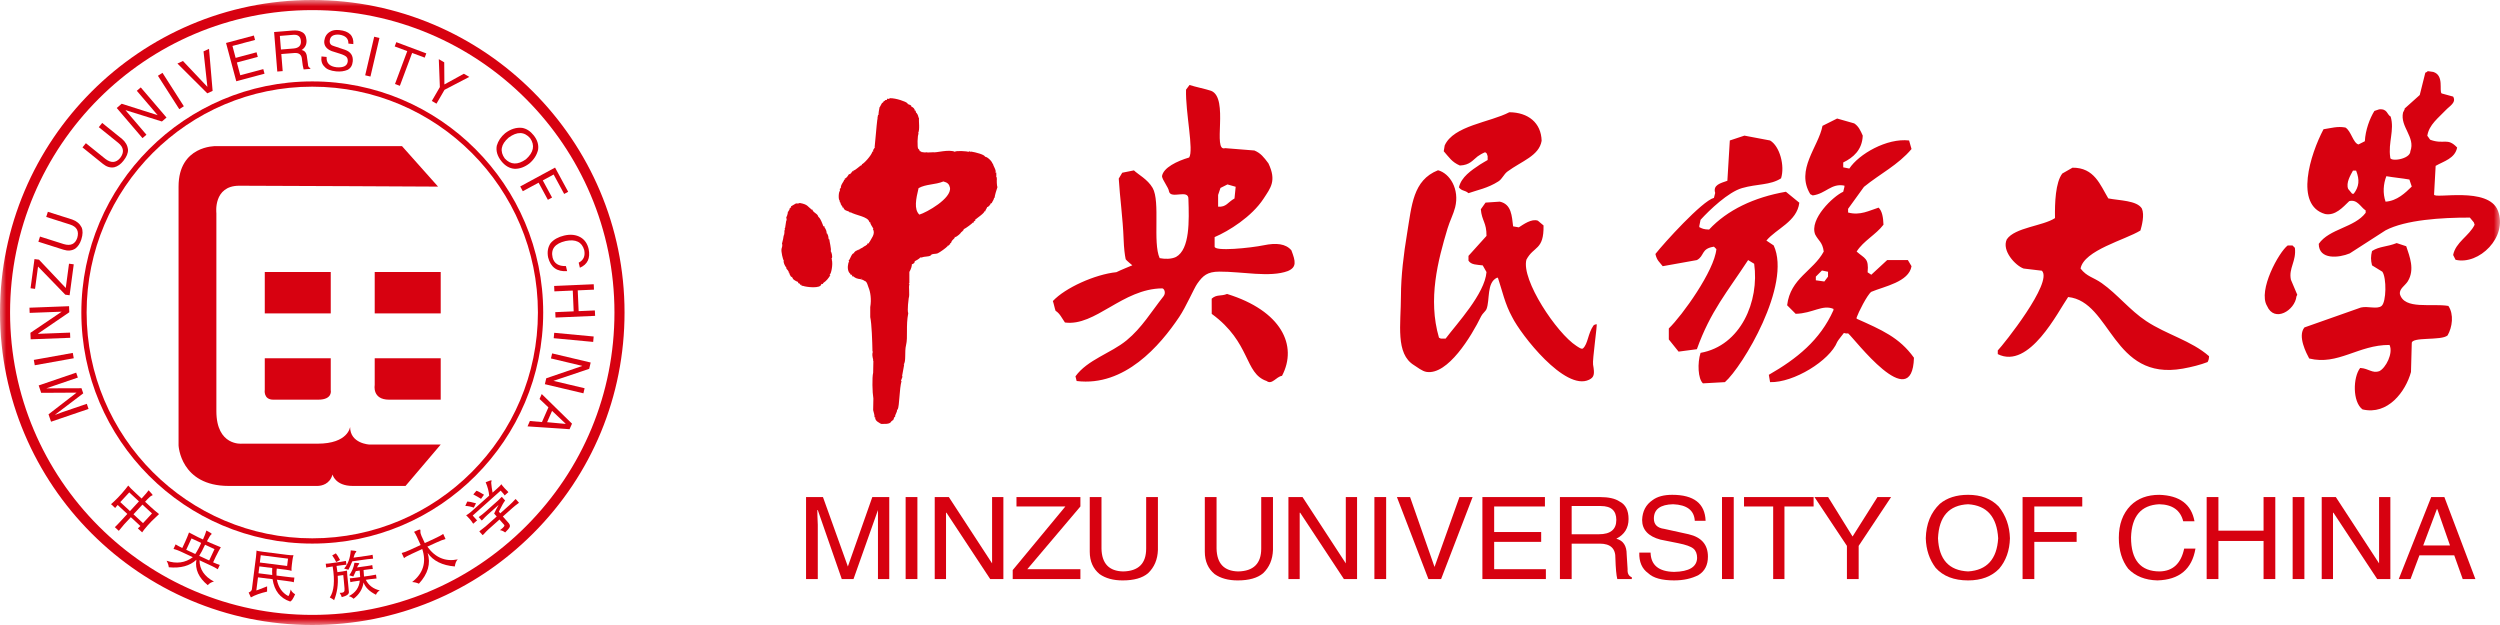 <?xml version="1.0" encoding="UTF-8"?>
<svg width="200px" height="50px" viewBox="0 0 200 50" version="1.1" xmlns="http://www.w3.org/2000/svg" xmlns:xlink="http://www.w3.org/1999/xlink">
    <title>LS_MINZU</title>
    <defs>
        <polygon id="path-1" points="0 50 200 50 200 0 0 0"></polygon>
    </defs>
    <g id="Desktop" stroke="none" stroke-width="1" fill="none" fill-rule="evenodd">
        <g id="PARTNERS-LIVE" transform="translate(-1050, -4536)">
            <g id="LS_MINZU" transform="translate(1050, 4536)">
                <path d="M70.237,46.324 L70.237,42.453 L70.237,40.805 L68.281,46.324 L67.341,46.324 L65.423,40.805 L65.386,40.805 C65.386,41.068 65.398,41.462 65.423,41.987 L65.423,42.453 L65.423,46.324 L64.484,46.324 L64.484,39.765 L65.837,39.765 L67.83,45.321 L69.785,39.765 L71.141,39.765 L71.141,46.324 L70.237,46.324 Z" id="Fill-1" fill="#D70110"></path>
                <mask id="mask-2" fill="white">
                    <use xlink:href="#path-1"></use>
                </mask>
                <g id="Clip-4"></g>
                <polygon id="Fill-3" fill="#D70110" mask="url(#mask-2)" points="72.451 46.324 73.392 46.324 73.392 39.765 72.451 39.765"></polygon>
                <polygon id="Fill-5" fill="#D70110" mask="url(#mask-2)" points="79.367 39.765 80.27 39.765 80.27 46.324 79.216 46.324 75.718 41.019 75.682 41.019 75.682 46.324 74.778 46.324 74.778 39.765 75.907 39.765 79.367 45.07"></polygon>
                <polygon id="Fill-6" fill="#D70110" mask="url(#mask-2)" points="86.432 46.324 81.017 46.324 81.017 45.607 85.229 40.518 81.318 40.518 81.318 39.765 86.432 39.765 86.432 40.518 82.184 45.535 86.432 45.535"></polygon>
                <path d="M92.633,39.765 L92.633,43.995 C92.608,44.759 92.346,45.38 91.843,45.859 C91.392,46.241 90.716,46.433 89.813,46.433 C89.06,46.433 88.446,46.265 87.971,45.93 C87.445,45.501 87.18,44.903 87.18,44.137 L87.18,39.765 L88.119,39.765 L88.119,43.887 C88.144,45.081 88.722,45.691 89.85,45.715 C91.078,45.691 91.693,45.081 91.693,43.887 L91.693,39.765 L92.633,39.765 Z" id="Fill-7" fill="#D70110" mask="url(#mask-2)"></path>
                <path d="M101.838,39.765 L101.838,43.995 C101.812,44.759 101.55,45.38 101.049,45.859 C100.597,46.241 99.921,46.433 99.016,46.433 C98.265,46.433 97.651,46.265 97.174,45.93 C96.648,45.501 96.385,44.903 96.385,44.137 L96.385,39.765 L97.325,39.765 L97.325,43.887 C97.35,45.081 97.926,45.691 99.055,45.715 C100.283,45.691 100.898,45.081 100.898,43.887 L100.898,39.765 L101.838,39.765 Z" id="Fill-8" fill="#D70110" mask="url(#mask-2)"></path>
                <polygon id="Fill-9" fill="#D70110" mask="url(#mask-2)" points="107.664 39.765 108.565 39.765 108.565 46.324 107.512 46.324 104.014 41.019 103.976 41.019 103.976 46.324 103.074 46.324 103.074 39.765 104.203 39.765 107.664 45.07"></polygon>
                <polygon id="Fill-10" fill="#D70110" mask="url(#mask-2)" points="109.952 46.324 110.892 46.324 110.892 39.765 109.952 39.765"></polygon>
                <polygon id="Fill-11" fill="#D70110" mask="url(#mask-2)" points="116.755 39.765 117.808 39.765 115.288 46.324 114.273 46.324 111.753 39.765 112.806 39.765 114.762 45.356"></polygon>
                <polygon id="Fill-12" fill="#D70110" mask="url(#mask-2)" points="123.67 46.324 118.592 46.324 118.592 39.765 123.594 39.765 123.594 40.518 119.533 40.518 119.533 42.562 123.294 42.562 123.294 43.349 119.533 43.349 119.533 45.535 123.67 45.535"></polygon>
                <path d="M125.733,42.74 L127.915,42.74 C128.842,42.74 129.306,42.358 129.306,41.593 C129.306,40.852 128.893,40.482 128.065,40.482 L125.733,40.482 L125.733,42.74 Z M125.733,46.324 L124.793,46.324 L124.793,39.765 L127.99,39.765 C128.693,39.765 129.22,39.885 129.569,40.123 C130.046,40.362 130.285,40.828 130.285,41.522 C130.285,42.238 129.959,42.764 129.306,43.098 C129.859,43.242 130.134,43.66 130.134,44.354 L130.208,45.535 C130.184,45.87 130.296,46.085 130.545,46.181 L130.545,46.324 L129.383,46.324 C129.306,46.014 129.256,45.464 129.232,44.675 C129.256,43.887 128.842,43.492 127.99,43.492 L125.733,43.492 L125.733,46.324 Z" id="Fill-13" fill="#D70110" mask="url(#mask-2)"></path>
                <path d="M135.583,41.664 C135.533,40.828 134.956,40.386 133.852,40.339 C132.824,40.362 132.31,40.745 132.31,41.486 C132.31,41.963 132.586,42.238 133.138,42.31 L135.093,42.74 C136.122,42.979 136.634,43.576 136.634,44.532 C136.634,45.201 136.384,45.691 135.883,46.002 C135.332,46.288 134.679,46.432 133.927,46.432 C132.95,46.432 132.261,46.241 131.859,45.859 C131.357,45.501 131.12,44.95 131.143,44.21 L132.046,44.21 C132.073,45.213 132.7,45.728 133.927,45.751 C135.131,45.728 135.745,45.356 135.769,44.64 C135.769,44.305 135.671,44.054 135.47,43.887 C135.269,43.72 134.867,43.576 134.266,43.457 L132.836,43.17 C131.859,42.907 131.37,42.382 131.37,41.593 C131.395,40.901 131.671,40.374 132.197,40.016 C132.575,39.729 133.1,39.585 133.777,39.585 C135.508,39.585 136.398,40.279 136.448,41.664 L135.583,41.664 Z" id="Fill-14" fill="#D70110" mask="url(#mask-2)"></path>
                <polygon id="Fill-15" fill="#D70110" mask="url(#mask-2)" points="137.76 46.324 138.699 46.324 138.699 39.765 137.76 39.765"></polygon>
                <polygon id="Fill-16" fill="#D70110" mask="url(#mask-2)" points="139.522 39.765 145.088 39.765 145.088 40.518 142.756 40.518 142.756 46.324 141.854 46.324 141.854 40.518 139.522 40.518"></polygon>
                <polygon id="Fill-17" fill="#D70110" mask="url(#mask-2)" points="148.693 46.324 147.754 46.324 147.754 43.671 145.158 39.765 146.25 39.765 148.205 42.92 150.196 39.765 151.288 39.765 148.693 43.671"></polygon>
                <path d="M157.449,40.339 C155.916,40.41 155.115,41.319 155.04,43.063 C155.115,44.759 155.916,45.643 157.449,45.714 C158.952,45.619 159.753,44.734 159.854,43.063 C159.753,41.341 158.952,40.435 157.449,40.339 M159.93,45.501 C159.327,46.122 158.5,46.433 157.449,46.433 C156.319,46.433 155.454,46.097 154.852,45.427 C154.35,44.759 154.088,43.97 154.063,43.063 C154.088,41.916 154.462,40.997 155.19,40.303 C155.767,39.825 156.52,39.585 157.449,39.585 C158.476,39.585 159.29,39.897 159.892,40.518 C160.468,41.235 160.768,42.083 160.795,43.063 C160.768,44.042 160.48,44.856 159.93,45.501" id="Fill-18" fill="#D70110" mask="url(#mask-2)"></path>
                <polygon id="Fill-19" fill="#D70110" mask="url(#mask-2)" points="162.745 46.324 161.806 46.324 161.806 39.765 166.581 39.765 166.581 40.518 162.745 40.518 162.745 42.562 166.131 42.562 166.131 43.349 162.745 43.349"></polygon>
                <path d="M174.657,41.701 C174.433,40.817 173.793,40.362 172.74,40.339 C171.286,40.41 170.534,41.294 170.483,42.992 C170.483,44.807 171.248,45.714 172.777,45.714 C173.831,45.691 174.483,45.081 174.733,43.887 L175.637,43.887 C175.359,45.535 174.345,46.385 172.588,46.432 C171.612,46.408 170.833,46.097 170.258,45.501 C169.756,44.856 169.506,44.031 169.506,43.026 C169.506,41.951 169.819,41.091 170.445,40.446 C171.023,39.872 171.787,39.586 172.74,39.586 C174.369,39.634 175.309,40.339 175.559,41.701 L174.657,41.701 Z" id="Fill-20" fill="#D70110" mask="url(#mask-2)"></path>
                <polygon id="Fill-21" fill="#D70110" mask="url(#mask-2)" points="181.085 39.765 182.024 39.765 182.024 46.324 181.085 46.324 181.085 43.277 177.473 43.277 177.473 46.324 176.533 46.324 176.533 39.765 177.473 39.765 177.473 42.453 181.085 42.453"></polygon>
                <polygon id="Fill-22" fill="#D70110" mask="url(#mask-2)" points="183.412 46.324 184.351 46.324 184.351 39.765 183.412 39.765"></polygon>
                <polygon id="Fill-23" fill="#D70110" mask="url(#mask-2)" points="190.326 39.765 191.229 39.765 191.229 46.324 190.176 46.324 186.677 41.019 186.64 41.019 186.64 46.324 185.737 46.324 185.737 39.765 186.866 39.765 190.326 45.07"></polygon>
                <path d="M196.001,43.638 L194.986,40.733 L194.948,40.733 L193.857,43.638 L196.001,43.638 Z M193.555,44.425 L192.842,46.324 L191.901,46.324 L194.497,39.765 L195.55,39.765 L198.031,46.324 L197.017,46.324 L196.339,44.425 L193.555,44.425 Z" id="Fill-24" fill="#D70110" mask="url(#mask-2)"></path>
                <path d="M73.548,17.169 C73.104,16.746 73.279,15.91 73.485,15.052 C74.07,14.718 74.822,14.79 75.471,14.516 C75.809,14.602 75.939,14.738 75.998,15.013 C76.137,15.876 74.127,16.999 73.548,17.169 L73.548,17.169 Z M79.758,14.244 C79.74,14.25 79.722,14.255 79.703,14.262 L79.686,14.227 L79.758,14.227 C79.733,14.185 79.71,14.143 79.686,14.102 C79.729,14.132 79.691,13.882 79.703,13.8 L79.633,13.818 C79.74,13.613 79.425,13.258 79.437,13.069 C79.419,13.082 79.402,13.094 79.384,13.106 C79.437,12.976 78.995,12.531 78.798,12.536 C78.788,12.374 78.033,12.177 77.695,12.127 C77.661,12.17 77.685,12.134 77.677,12.18 C77.643,12.135 77.666,12.172 77.659,12.127 L77.606,12.127 C77.555,12.08 77.51,12.126 77.482,12.144 C77.432,12.105 76.444,12.029 76.396,12.144 C75.903,11.922 74.852,12.241 74.671,12.18 C74.522,12.185 74.374,12.192 74.226,12.198 C74.185,12.192 74.144,12.185 74.104,12.18 C74.081,12.212 73.817,12.187 73.729,12.162 C73.741,12.18 73.753,12.198 73.763,12.215 C73.691,12.148 73.714,12.09 73.587,12.108 C73.594,12.085 73.578,12.095 73.604,12.091 C73.589,12.029 73.575,12.074 73.551,12.055 L73.551,11.985 C73.538,11.978 73.528,11.973 73.515,11.967 C73.51,11.948 73.503,11.932 73.496,11.913 L73.462,11.913 C73.37,11.828 73.392,10.739 73.496,10.702 C73.462,10.647 73.496,10.678 73.444,10.668 C73.604,10.368 73.491,9.708 73.515,9.422 C73.467,9.403 73.485,9.436 73.48,9.384 C73.48,9.384 73.419,9.102 73.335,9.082 C73.32,9.065 73.341,9.068 73.355,9.065 L73.355,9.011 C73.331,9.024 73.308,9.036 73.284,9.047 C73.286,8.945 73.242,8.919 73.263,8.853 L73.176,8.853 C73.216,8.73 73.007,8.53 72.911,8.549 C72.96,8.402 72.676,8.359 72.607,8.317 C72.651,8.295 72.575,8.248 72.572,8.246 C72.484,8.134 71.686,7.847 71.202,7.855 C71.117,7.912 71.083,7.932 70.99,7.89 C70.935,7.955 70.956,7.928 70.954,7.998 L70.793,7.998 C70.82,8.03 70.795,8.008 70.829,8.034 C70.716,8.1 70.703,8.074 70.651,8.175 C70.634,8.143 70.628,8.183 70.651,8.21 L70.651,8.228 C70.628,8.223 70.603,8.216 70.58,8.21 C70.581,8.216 70.397,8.524 70.384,8.567 L70.366,8.567 C70.333,8.713 70.253,9.167 70.297,9.173 C70.251,9.206 70.29,9.181 70.243,9.188 C70.226,9.292 70.207,9.391 70.189,9.492 C70.234,9.528 70.197,9.502 70.243,9.511 C70.199,9.544 70.236,9.521 70.189,9.528 C70.108,10.15 70.037,11.223 69.976,11.717 C69.967,11.791 69.967,11.765 69.993,11.788 C69.951,11.848 69.91,11.907 69.87,11.967 C69.88,11.973 69.892,11.978 69.904,11.985 L69.852,11.985 L69.852,12.144 C69.833,12.132 69.815,12.121 69.798,12.108 C69.741,12.416 69.077,13.134 68.944,13.14 C68.948,13.152 68.976,13.241 68.926,13.213 C68.823,13.223 68.459,13.614 68.287,13.639 C68.25,13.696 68.269,13.644 68.287,13.711 C68.265,13.699 68.237,13.687 68.215,13.675 C68.156,13.791 68.072,13.806 68.072,13.905 C68.049,13.894 68.024,13.882 68.002,13.87 L68.002,13.905 C68.049,13.989 67.957,13.887 67.912,13.942 C67.841,14.031 67.77,14.217 67.574,14.298 C67.601,14.369 67.574,14.34 67.627,14.351 C67.574,14.409 67.593,14.329 67.557,14.387 C67.544,14.382 67.533,14.375 67.521,14.369 L67.521,14.405 C67.546,14.481 67.208,14.814 67.273,15.063 L67.201,15.063 C67.196,15.127 67.163,15.191 67.201,15.277 C67.092,15.277 67.042,15.997 67.185,16.061 C67.157,16.169 67.192,16.166 67.254,16.238 C67.204,16.358 67.426,16.484 67.415,16.629 C67.432,16.617 67.449,16.605 67.468,16.594 C67.557,16.936 67.903,16.816 68.002,17.02 C68.051,16.993 68.021,17.025 68.021,16.967 C68.452,17.236 69.46,17.317 69.549,17.768 C69.611,17.803 69.559,17.788 69.619,17.768 C69.608,17.928 69.786,18.12 69.87,18.303 C69.877,18.314 69.88,18.328 69.885,18.338 C69.881,18.328 69.874,18.314 69.87,18.303 C69.858,18.314 69.845,18.328 69.833,18.338 C70.067,18.71 69.666,19.127 69.568,19.353 L69.531,19.353 L69.531,19.46 C69.502,19.453 69.472,19.448 69.442,19.441 C69.459,19.46 69.477,19.476 69.496,19.495 C69.459,19.489 69.425,19.484 69.387,19.476 C69.398,19.553 69.353,19.616 69.209,19.638 C69.229,19.643 69.246,19.649 69.264,19.654 L69.264,19.673 C69.084,19.678 69.049,19.839 68.855,19.869 L68.873,19.939 C68.861,19.923 68.849,19.904 68.837,19.889 C68.766,19.923 68.779,19.904 68.766,19.958 C68.698,19.961 68.684,19.927 68.694,20.028 C68.684,20.01 68.671,19.994 68.659,19.975 C68.581,20.016 68.553,20.061 68.465,20.064 C68.475,20.088 68.488,20.111 68.499,20.135 C68.488,20.118 68.475,20.1 68.465,20.082 C68.352,20.128 68.403,20.172 68.323,20.191 C68.325,20.234 68.32,20.211 68.339,20.26 C68.138,20.197 68.002,20.806 67.894,20.831 C67.91,20.892 67.886,20.862 67.93,20.883 C67.832,21.091 67.772,21.472 67.894,21.737 C67.966,21.891 68.029,21.86 68.054,21.986 L68.179,21.986 C68.166,22.011 68.156,22.033 68.144,22.059 C68.177,22.064 68.22,22.068 68.215,22.149 C68.269,22.111 68.241,22.146 68.25,22.092 C68.406,22.238 68.546,22.302 68.892,22.342 C68.884,22.282 68.876,22.305 68.91,22.254 C68.9,22.313 68.917,22.296 68.892,22.361 C69.079,22.367 69.19,22.518 69.246,22.503 C69.393,22.635 69.387,22.774 69.477,22.983 C69.635,23.35 69.727,23.954 69.619,24.567 L69.619,25.369 C69.739,25.912 69.782,27.314 69.798,28.145 C69.815,28.133 69.833,28.122 69.852,28.109 C69.741,28.28 69.794,28.516 69.852,28.769 C69.84,28.792 69.848,28.898 69.87,28.874 C69.863,29.189 69.858,29.504 69.852,29.818 C69.759,30.187 69.787,31.403 69.87,31.883 C69.863,32.191 69.858,32.499 69.852,32.809 C69.909,33.057 69.977,33.204 69.958,33.396 C69.976,33.381 69.993,33.373 70.012,33.36 C69.982,33.73 70.405,33.813 70.421,33.894 L70.474,33.894 C70.468,33.87 70.461,33.845 70.457,33.822 C70.499,33.873 70.474,33.854 70.474,33.912 C70.674,33.898 71.212,33.982 71.308,33.698 C71.41,33.689 71.378,33.593 71.453,33.61 C71.531,33.487 71.499,33.357 71.614,33.342 C71.566,33.186 71.816,32.961 71.755,32.754 C71.77,32.766 71.79,32.779 71.808,32.789 C71.974,32.409 71.933,31.156 72.128,30.46 C72.11,30.471 72.092,30.483 72.073,30.494 C72.065,30.457 72.178,30.22 72.199,30.138 C72.211,30.096 72.16,30.104 72.164,30.102 C72.216,29.812 72.271,29.52 72.323,29.23 L72.323,29.195 L72.342,29.195 C72.313,29.137 72.35,29.173 72.288,29.159 C72.507,28.925 72.35,28.14 72.484,27.61 C72.644,26.964 72.459,26.079 72.66,25.064 C72.561,24.823 72.697,23.856 72.697,23.856 C72.797,23.584 72.673,22.898 72.749,22.787 L72.749,22.752 C72.749,22.674 72.717,22.674 72.697,22.662 C72.739,22.628 72.704,22.652 72.749,22.645 L72.749,21.755 C72.875,21.548 72.968,21.25 72.945,21.15 C73.102,21.097 73.195,21.011 73.176,20.902 C73.263,20.854 73.544,20.712 73.623,20.599 L73.745,20.599 C73.961,20.498 74.282,20.554 74.456,20.438 C74.541,20.266 74.848,20.343 75.027,20.26 C75.197,20.181 75.695,19.827 75.81,19.691 C75.858,19.667 75.821,19.688 75.81,19.638 C75.854,19.641 75.829,19.635 75.881,19.654 C75.953,19.579 75.895,19.582 76.004,19.549 C76.021,19.46 76.03,19.491 76.004,19.46 C76.063,19.425 76.011,19.428 76.075,19.46 C76.161,19.114 76.39,19.154 76.396,18.925 C76.407,18.944 76.42,18.96 76.431,18.978 C76.595,18.886 76.883,18.677 76.894,18.551 C76.918,18.564 76.942,18.576 76.965,18.588 C76.954,18.564 76.942,18.54 76.931,18.515 C76.947,18.528 76.965,18.54 76.984,18.551 C76.982,18.484 76.988,18.522 76.965,18.462 C76.988,18.468 77.012,18.475 77.037,18.48 C77.096,18.317 77.153,18.289 77.161,18.303 C77.263,18.26 77.816,17.858 77.818,17.805 C77.837,17.815 77.854,17.827 77.871,17.839 C77.874,17.742 77.938,17.659 78.032,17.661 C78.007,17.59 78.032,17.621 77.978,17.607 C78.136,17.461 78.798,17.031 78.763,16.878 C78.78,16.889 78.798,16.902 78.815,16.914 C78.821,16.801 78.967,16.655 78.975,16.558 C79.057,16.593 79.273,16.324 79.277,16.238 C79.297,16.25 79.312,16.262 79.33,16.273 C79.361,16.16 79.567,15.89 79.509,15.846 C79.548,15.8 79.53,15.834 79.58,15.811 L79.58,15.792 C79.555,15.706 79.741,15.124 79.794,14.975 C79.747,14.883 79.724,14.395 79.758,14.244 L79.758,14.244 Z M66.544,20.774 C66.556,20.702 66.544,20.714 66.489,20.707 C66.532,20.672 66.496,20.695 66.544,20.688 C66.628,20.476 66.504,20.149 66.455,20.082 C66.539,20.011 66.335,19.232 66.348,19.157 C66.304,19.121 66.34,19.146 66.294,19.139 C66.278,18.965 66.263,18.844 66.169,18.677 C66.146,18.629 66.166,18.666 66.115,18.677 C66.175,18.564 66.051,18.301 65.956,18.178 C65.983,18.092 65.941,18.095 65.868,18.106 C65.873,18.097 65.599,17.34 65.457,17.359 C65.466,17.298 65.48,17.316 65.439,17.271 C65.364,17.069 65.002,16.976 64.995,16.754 C64.962,16.779 64.986,16.756 64.96,16.789 C64.585,16.51 64.647,16.362 63.983,16.238 C63.834,16.301 63.787,16.279 63.68,16.273 C63.57,16.341 63.389,16.451 63.378,16.451 C63.36,16.463 63.341,16.475 63.323,16.487 L63.287,16.487 L63.287,16.612 C63.222,16.609 63.246,16.58 63.2,16.648 C63.21,16.642 63.222,16.636 63.235,16.629 C63.188,16.662 63.235,16.665 63.181,16.648 C63.158,16.803 63.125,16.825 63.058,16.914 C63.065,16.965 63.071,16.941 63.023,16.949 C63.047,17.079 62.91,17.409 62.897,17.412 C62.931,17.468 62.897,17.437 62.951,17.448 C62.913,17.49 62.953,17.472 62.897,17.466 C62.919,17.538 62.888,17.502 62.951,17.52 C62.914,17.607 62.884,17.579 62.933,17.679 C62.92,17.673 62.91,17.668 62.897,17.661 C62.868,17.851 62.837,18.042 62.809,18.23 C62.805,18.257 62.749,18.225 62.773,18.285 C62.781,18.26 62.816,18.303 62.79,18.303 C62.763,18.332 62.801,18.333 62.809,18.338 C62.773,18.376 62.822,18.365 62.773,18.373 C62.773,18.377 62.72,18.618 62.773,18.659 L62.72,18.659 C62.731,18.682 62.743,18.705 62.755,18.729 C62.711,18.709 62.642,19.103 62.649,19.121 C62.618,19.246 62.589,19.371 62.558,19.495 C62.624,19.622 62.544,19.823 62.523,19.904 C62.473,20.111 62.642,20.822 62.701,20.831 C62.652,20.994 62.773,21.245 62.933,21.453 L62.897,21.435 C62.914,21.571 63.103,21.605 63.111,21.845 C63.127,21.834 63.146,21.82 63.166,21.809 C63.141,21.841 63.185,21.851 63.146,21.845 C63.138,21.93 63.256,22.072 63.287,22.149 C63.386,22.163 63.337,22.107 63.414,22.201 C63.346,22.178 63.384,22.212 63.36,22.254 C63.383,22.24 63.408,22.231 63.43,22.218 C63.422,22.265 63.383,22.252 63.43,22.273 C63.399,22.345 63.762,22.539 63.803,22.539 C63.803,22.539 63.825,22.557 63.823,22.539 C63.872,22.598 63.863,22.582 63.841,22.645 C63.975,22.656 64.037,22.757 64.037,22.805 C64.065,22.792 64.094,22.782 64.125,22.77 C64.111,22.792 64.1,22.817 64.089,22.842 C64.157,22.814 64.094,22.827 64.158,22.859 C64.196,22.865 64.231,22.871 64.266,22.876 C64.422,22.95 65.693,23.136 65.708,22.717 L65.851,22.717 C65.838,22.66 65.869,22.704 65.832,22.662 C66.152,22.446 66.273,22.257 66.434,22.005 C66.42,22.011 66.402,22.015 66.383,22.022 L66.383,21.951 C66.487,21.946 66.655,21.15 66.544,20.774 L66.544,20.774 Z M97.449,15.596 C97.513,15.411 97.575,15.221 97.638,15.035 C97.825,14.942 98.012,14.848 98.198,14.754 C98.416,14.817 98.636,14.878 98.854,14.942 C98.822,15.253 98.791,15.566 98.76,15.878 C98.2,16.19 98.112,16.583 97.449,16.532 L97.449,15.596 Z M101.099,19.621 C100.067,19.834 97.107,20.144 97.17,19.715 L97.17,18.967 C98.282,18.495 100.139,17.345 101.087,15.89 C101.646,15.029 102.142,14.47 101.474,13.069 C101.099,12.567 100.861,12.255 100.35,12.039 C99.631,11.977 98.729,11.913 98.012,11.852 C96.961,12.196 98.347,7.838 96.888,7.265 C96.42,7.109 95.63,6.954 95.163,6.798 C95.068,6.921 94.975,7.047 94.883,7.173 C94.83,8.977 95.516,12.033 95.132,12.6 C94.169,12.884 93.059,13.412 92.959,14.099 C92.991,14.411 93.49,15.003 93.521,15.315 C93.675,15.969 95.101,15.089 95.073,15.927 C95.131,17.665 95.197,19.939 94.08,20.557 C93.7,20.74 93.177,20.731 92.773,20.651 C92.206,19.406 92.839,16.128 92.211,15.035 C91.807,14.334 91.035,13.952 90.714,13.63 C90.4,13.692 90.091,13.754 89.779,13.818 C89.684,13.974 89.592,14.13 89.5,14.286 C89.581,15.694 89.831,17.509 89.888,19.105 C89.915,19.883 89.983,20.399 90.055,20.739 C90.068,20.801 90.586,21.224 90.586,21.224 C90.586,21.224 89.581,21.633 89.31,21.775 C87.611,21.946 85.209,23.028 84.229,24.084 C84.29,24.24 84.384,24.708 84.446,24.864 C84.796,25.078 84.965,25.479 85.196,25.8 C87.627,26.128 89.791,23.098 92.975,23.07 C93.125,23.068 93.305,23.423 93.076,23.71 C92.099,24.944 91.352,26.22 90.13,27.226 C88.864,28.267 87,28.772 86.037,30.107 C86.069,30.232 86.1,30.357 86.132,30.482 C89.967,30.954 92.801,27.647 94.336,25.359 C94.888,24.539 95.505,23.091 95.777,22.7 C96.237,22.042 96.594,21.736 97.543,21.73 C99.338,21.718 101.607,22.22 103.033,21.681 C103.749,21.373 103.649,20.912 103.312,20.028 C102.863,19.492 102.1,19.415 101.099,19.621 L101.099,19.621 Z M98.164,23.516 C97.662,23.72 97.342,23.53 96.935,23.894 C96.935,24.298 96.938,24.703 96.938,25.109 C100.088,27.412 99.532,29.871 101.328,30.48 C101.763,30.81 102.089,30.139 102.562,30.065 C103.838,27.637 102.509,24.858 98.164,23.516 L98.164,23.516 Z M183.591,19.827 C183.527,19.762 183.461,19.7 183.398,19.635 L183.018,19.635 C182.318,20.154 180.615,23.238 181.363,24.475 C181.95,25.838 183.595,24.837 183.717,23.71 C183.737,23.668 183.76,23.626 183.782,23.582 C183.611,23.18 183.442,22.777 183.272,22.375 C183.078,21.451 183.721,20.905 183.591,19.827 L183.591,19.827 Z M191.99,23.52 C191.936,23.094 192.416,22.845 192.626,22.501 C193.199,21.559 192.773,20.525 192.499,19.7 C192.243,19.614 191.99,19.529 191.735,19.446 C190.933,19.762 190.36,19.696 189.762,20.082 C189.656,20.509 189.656,20.8 189.762,21.228 L190.588,21.737 C190.933,22.225 190.91,24.16 190.526,24.475 C190.173,24.765 189.427,24.467 188.87,24.602 C187.366,25.133 185.86,25.664 184.354,26.195 C183.784,26.89 184.523,28.283 184.735,28.679 C187.048,29.255 188.66,27.582 191.162,27.595 C191.479,28.248 190.86,29.455 190.335,29.697 C189.804,29.884 189.471,29.484 188.87,29.442 L188.81,29.442 C188.238,30.179 188.189,32.146 188.999,32.752 C191.033,33.236 192.452,31.32 192.879,29.761 C192.902,28.994 192.922,28.232 192.941,27.469 C192.888,26.91 195.303,27.284 195.808,26.832 C196.186,26.17 196.325,25.152 195.871,24.475 C194.52,24.244 192.343,24.804 191.99,23.52 L191.99,23.52 Z M190.846,16.133 C190.609,15.466 190.667,14.711 190.908,14.096 C191.523,14.203 192.137,14.255 192.751,14.362 C192.815,14.531 192.879,14.755 192.941,14.924 C192.433,15.423 191.76,16.074 190.846,16.133 L190.846,16.133 Z M188.3,15.498 L188.17,15.498 C188.065,15.371 187.958,15.242 187.854,15.115 C187.66,14.625 188.047,14.006 188.236,13.65 L188.49,13.65 C188.782,14.401 188.73,14.926 188.3,15.498 L188.3,15.498 Z M199.836,16.861 C199.08,14.88 194.701,15.945 194.725,15.561 C194.766,14.796 194.811,14.033 194.852,13.269 C195.508,12.891 196.395,12.685 196.572,11.803 C195.78,10.97 195.559,11.588 194.427,11.184 C194.363,11.141 194.249,10.913 194.184,10.871 C194.31,9.979 195.098,9.413 195.669,8.801 C195.974,8.478 196.525,8.206 196.252,7.728 C195.999,7.643 195.586,7.559 195.331,7.475 C195.109,7.272 195.553,6.032 194.662,5.754 C194.513,5.734 194.364,5.712 194.218,5.691 C194.197,5.712 194.173,5.734 194.155,5.754 C194.11,5.775 194.068,5.797 194.025,5.818 C193.875,6.412 193.728,7.008 193.58,7.601 C193.177,7.96 192.773,8.323 192.37,8.685 L192.37,8.747 C192.329,8.831 192.286,8.918 192.243,9.002 C191.99,10.141 193.249,10.967 192.832,12.09 C192.831,12.757 191.151,12.969 191.22,12.588 C191.038,11.412 191.575,10.405 191.252,9.326 C190.955,9.176 191.004,8.683 190.335,8.747 C190.209,8.789 190.08,8.831 189.952,8.875 C189.581,9.472 189.232,10.406 189.188,11.299 C189.019,11.385 188.851,11.469 188.679,11.556 C188.25,11.449 188.087,10.465 187.63,10.201 C186.985,10.087 186.527,10.243 185.881,10.34 C184.822,12.345 183.538,16.411 186.008,17.121 C186.827,17.277 187.42,16.59 187.938,16.091 C188.588,15.915 188.867,16.596 189.253,16.834 L189.253,17.025 C188.36,18.213 186.346,18.291 185.5,19.508 C185.506,20.806 187.12,20.632 187.98,20.272 C188.934,19.657 189.891,19.041 190.846,18.426 C192.438,17.59 195.312,17.401 197.589,17.408 C197.695,17.534 197.8,17.661 197.906,17.79 C197.928,17.853 197.951,17.916 197.97,17.981 C197.532,18.883 196.454,19.368 196.252,20.399 C196.317,20.527 196.381,20.655 196.444,20.783 C198.32,21.228 200.641,18.96 199.836,16.861 L199.836,16.861 Z M168.139,22.651 C167.452,22.167 166.951,22.141 166.445,21.483 C166.718,20.017 170.019,19.191 171.234,18.441 C171.348,18.056 171.573,17.193 171.351,16.687 C170.961,16.029 169.525,16.046 168.663,15.872 C168.016,14.797 167.553,13.402 165.801,13.415 C165.529,13.57 165.257,13.727 164.984,13.882 C164.442,14.593 164.377,16.206 164.4,17.448 C163.437,18.084 161.193,18.194 160.545,19.145 C160.115,20.053 161.238,21.252 161.889,21.483 C162.376,21.539 162.862,21.598 163.349,21.657 C164.273,22.563 160.264,27.585 159.822,28.036 L159.822,28.33 C162.347,29.591 164.641,24.924 165.452,23.762 C168.911,24.122 168.967,30.494 174.622,29.491 C175.358,29.359 176.033,29.184 176.608,28.964 C176.682,28.811 176.712,28.761 176.725,28.497 C175.311,27.253 173.327,26.767 171.701,25.689 C170.385,24.821 169.388,23.53 168.139,22.651 L168.139,22.651 Z M141.897,19.637 C141.702,19.505 141.506,19.377 141.312,19.246 C142.109,18.287 143.759,17.733 143.946,16.218 C143.586,15.925 143.23,15.634 142.872,15.34 C140.325,15.782 138.175,16.806 136.726,18.366 C136.285,18.346 136.199,18.298 135.944,18.172 L135.944,18.075 C135.978,17.911 136.009,17.748 136.044,17.586 C136.766,16.791 138.273,15.36 139.361,15.048 C140.567,14.699 141.618,14.828 142.485,14.266 C142.8,13.268 142.383,11.695 141.606,11.238 C140.921,11.109 140.237,10.98 139.553,10.85 C139.167,10.98 138.776,11.109 138.385,11.238 C138.32,12.312 138.256,13.387 138.19,14.461 C137.655,14.652 137.015,14.786 137.215,15.437 C137.181,15.567 137.149,15.698 137.116,15.829 C136.172,16.071 133.095,19.472 132.433,20.318 C132.555,20.853 132.752,20.947 133.017,21.296 C133.928,21.133 134.84,20.97 135.75,20.806 C136.376,20.478 136.062,19.89 137.116,19.734 C137.181,19.798 137.246,19.863 137.311,19.928 C137.151,21.658 134.582,25.235 133.505,26.276 L133.505,27.156 C133.768,27.478 134.028,27.807 134.287,28.13 C134.773,28.065 135.263,27.999 135.75,27.936 C136.834,24.902 138.204,23.325 139.849,20.806 C140.01,20.905 140.174,21.003 140.334,21.101 C140.758,24.089 139.27,27.656 136.044,28.229 C135.784,29.039 135.836,30.309 136.237,30.668 C136.825,30.636 137.41,30.605 137.994,30.571 C139.398,29.337 143.347,22.79 141.897,19.637 L141.897,19.637 Z M146.242,22.129 C146.145,22.259 146.047,22.391 145.949,22.52 C145.722,22.487 145.494,22.454 145.267,22.424 L145.267,22.129 C145.431,21.966 145.591,21.805 145.754,21.64 C145.916,21.674 146.082,21.706 146.242,21.74 L146.242,22.129 Z M148.531,25.497 L148.531,25.397 C148.66,25.016 149.372,23.587 149.703,23.346 C150.738,22.91 152.718,22.557 152.922,21.296 C152.824,21.133 152.727,20.97 152.629,20.806 L150.973,20.806 C150.548,21.199 150.123,21.59 149.703,21.98 C149.605,21.914 149.507,21.848 149.409,21.784 C149.52,20.637 149.179,20.698 148.531,20.125 C149.08,19.261 150.084,18.766 150.678,17.975 C150.656,17.418 150.583,16.896 150.289,16.609 C149.55,16.839 148.813,17.265 147.847,17 L147.847,16.706 C148.272,16.121 148.694,15.535 149.117,14.949 C150.426,13.886 151.843,13.202 152.922,11.922 C152.858,11.695 152.793,11.467 152.727,11.238 C150.947,11.031 148.702,12.333 147.946,13.484 C147.785,13.453 147.621,13.419 147.458,13.387 L147.458,12.997 C148.253,12.611 148.975,12.002 149.02,10.85 C148.84,10.451 148.691,10.102 148.337,9.871 C147.882,9.742 147.427,9.611 146.971,9.482 C146.58,9.677 146.19,9.871 145.8,10.067 C145.481,11.748 143.623,13.575 144.823,15.535 C144.889,15.567 144.954,15.601 145.018,15.634 C146.077,15.493 146.497,14.637 147.555,14.851 L147.555,14.949 C147.524,15.08 147.49,15.21 147.458,15.34 C146.652,15.698 144.728,17.536 145.215,18.759 C145.487,19.285 145.8,19.361 145.899,20.125 C145.047,21.695 143.234,22.249 142.97,24.421 C143.197,24.648 143.425,24.875 143.653,25.105 C145.016,25.074 145.793,24.336 146.677,24.712 L146.677,24.812 C145.609,27.214 143.729,28.712 141.506,29.985 C141.54,30.182 141.571,30.377 141.606,30.571 C143.493,30.629 146.383,28.843 146.979,27.351 C147.02,27.251 147.51,26.639 147.51,26.639 C147.51,26.639 147.763,26.709 147.847,26.667 C148.328,27.05 152.977,33.272 153.117,28.619 C151.947,26.987 150.517,26.385 148.531,25.497 L148.531,25.497 Z M116.79,13.241 C117.592,13.211 117.832,12.796 118.212,12.509 C118.344,12.409 118.607,12.256 118.805,12.18 C119.029,12.285 118.937,12.411 119.012,12.462 L119.012,12.801 C118.828,12.917 118.607,13.024 118.403,13.161 C117.703,13.629 116.9,14.16 116.715,14.991 C116.958,15.308 117.186,15.194 117.478,15.454 C118.161,15.21 119.02,15.059 119.876,14.509 C120.187,14.307 120.296,13.945 120.599,13.721 C121.728,12.886 123.133,12.468 123.331,11.262 C123.292,9.813 122.246,8.992 120.746,8.979 C119.216,9.785 116.272,10.049 115.574,11.642 C115.549,11.795 115.524,11.948 115.499,12.1 C115.922,12.575 116.144,12.968 116.79,13.241 L116.79,13.241 Z M127.729,25.933 C127.729,25.933 127.526,25.969 127.479,26.038 C127.027,26.688 127.042,27.508 126.639,27.872 C126.527,27.97 126.262,27.765 126.112,27.671 C124.538,26.66 121.684,22.388 122.113,20.773 C122.696,19.664 123.519,20.044 123.483,18.036 C123.331,17.909 123.179,17.781 123.028,17.654 C122.528,17.474 121.879,17.951 121.506,18.188 C121.355,18.161 121.202,18.136 121.05,18.109 C120.946,17.299 120.932,16.337 119.986,16.132 C119.604,16.157 119.224,16.184 118.843,16.208 C118.718,16.386 118.591,16.564 118.466,16.742 C118.544,17.679 118.931,17.795 118.92,18.872 C118.438,19.405 117.956,19.937 117.478,20.47 L117.478,20.851 C117.688,21.193 118.148,21.172 118.618,21.231 C118.718,21.409 118.819,21.586 118.92,21.764 C118.785,23.502 116.553,25.887 115.649,27.089 L115.271,27.089 C115.219,27.064 115.169,27.039 115.118,27.015 C114.217,23.928 115.032,20.853 115.804,18.276 C115.981,17.687 116.278,17.122 116.411,16.59 C116.778,15.135 115.987,13.869 115.042,13.62 C113.027,14.418 112.941,16.438 112.57,18.659 C112.293,20.313 112.079,22.087 112.076,23.666 C112.072,25.961 111.62,28.3 113.128,29.218 C113.38,29.37 113.769,29.701 114.13,29.754 C115.822,30.006 117.699,26.929 118.499,25.287 C118.598,25.083 118.864,24.881 118.92,24.73 C119.208,23.981 118.915,22.615 119.757,22.219 L119.833,22.219 C120.187,23.285 120.395,24.314 120.971,25.361 C121.671,26.777 125.205,31.314 127.124,30.38 C127.525,30.186 127.588,29.957 127.445,29.165 C127.382,28.803 127.799,25.956 127.729,25.933 L127.729,25.933 Z" id="Fill-25" fill="#D70110" mask="url(#mask-2)"></path>
                <path d="M29.977,30.811 C29.977,30.811 29.759,31.974 31.13,31.974 L35.257,31.974 L35.257,28.663 L29.977,28.663 L29.977,30.811 Z M21.182,31.181 C21.182,31.181 21.049,31.974 21.867,31.974 L25.457,31.974 C26.644,31.974 26.46,31.207 26.46,31.207 L26.46,28.663 L21.182,28.663 L21.182,31.181 Z M29.977,25.071 L35.257,25.071 L35.257,21.76 L29.977,21.76 L29.977,25.071 Z M21.182,25.071 L26.46,25.071 L26.46,21.76 L21.182,21.76 L21.182,25.071 Z M29.556,35.564 C29.556,35.564 28.008,35.494 28.008,34.155 C28.008,34.155 27.867,35.494 25.403,35.494 L19.351,35.494 C19.351,35.494 17.31,35.706 17.31,32.888 L17.31,17.051 C17.31,17.051 17.038,14.858 19.14,14.858 C21.463,14.858 35.045,14.929 35.045,14.929 L32.16,11.69 L17.24,11.69 C17.24,11.69 14.285,11.636 14.285,14.929 L14.285,35.636 C14.285,35.636 14.425,38.875 18.296,38.875 L25.377,38.875 C25.729,38.875 26.389,38.734 26.601,37.959 C26.601,37.959 26.81,38.875 28.22,38.875 L32.442,38.875 L35.257,35.564 L29.556,35.564 Z" id="Fill-26" fill="#D70110" mask="url(#mask-2)"></path>
                <path d="M24.982,49.192 C11.652,49.192 0.806,38.34 0.806,25.001 C0.806,11.661 11.652,0.808 24.982,0.808 C38.31,0.808 49.156,11.661 49.156,25.001 C49.156,31.463 46.642,37.537 42.076,42.107 C37.51,46.676 31.439,49.192 24.982,49.192 M24.982,-0 C11.206,-0 3.85113811e-05,11.215 3.85113811e-05,25.001 C3.85113811e-05,38.784 11.206,50 24.982,50 C31.654,50 37.928,47.4 42.646,42.678 C47.366,37.957 49.963,31.677 49.963,25.001 C49.963,11.215 38.756,-0 24.982,-0" id="Fill-27" fill="#D70110" mask="url(#mask-2)"></path>
                <path d="M24.982,6.513 C14.795,6.513 6.508,14.806 6.508,25 C6.508,35.194 14.795,43.487 24.982,43.487 C35.168,43.487 43.456,35.194 43.456,25 C43.456,14.806 35.168,6.513 24.982,6.513 M43.033,25 C43.033,34.961 34.935,43.066 24.982,43.066 C15.028,43.066 6.93,34.961 6.93,25 C6.93,15.04 15.028,6.934 24.982,6.934 C34.935,6.934 43.033,15.04 43.033,25" id="Fill-28" fill="#D70110" mask="url(#mask-2)"></path>
                <path d="M6.228,30.205 L4.457,30.809 C4.294,30.866 4.044,30.951 3.705,31.067 L6.519,31.058 L6.659,31.467 L4.42,33.166 L4.425,33.183 C4.545,33.141 4.723,33.075 4.961,32.982 C5.08,32.941 5.152,32.916 5.174,32.909 L6.944,32.305 L7.083,32.715 L4.084,33.737 L3.882,33.147 L6.126,31.411 L3.296,31.427 L3.095,30.835 L6.094,29.812 L6.228,30.205 Z" id="Fill-29" fill="#D70110" mask="url(#mask-2)"></path>
                <polygon id="Fill-30" fill="#D70110" mask="url(#mask-2)" points="5.823 28.233 5.9 28.66 2.781 29.22 2.705 28.792"></polygon>
                <polygon id="Fill-31" fill="#D70110" mask="url(#mask-2)" points="2.373 25.031 2.357 24.616 5.525 24.496 5.543 24.98 3.043 26.688 3.043 26.707 5.603 26.609 5.62 27.024 2.454 27.145 2.433 26.626 4.935 24.935"></polygon>
                <polygon id="Fill-32" fill="#D70110" mask="url(#mask-2)" points="5.9 21.146 5.568 23.621 5.224 23.575 3.043 21.324 2.804 23.11 2.444 23.061 2.758 20.726 3.118 20.773 5.261 23.038 5.521 21.096"></polygon>
                <path d="M3.829,16.943 L5.776,17.561 C6.125,17.684 6.375,17.892 6.525,18.182 C6.638,18.435 6.632,18.761 6.506,19.156 C6.4,19.486 6.237,19.732 6.018,19.892 C5.746,20.061 5.435,20.09 5.083,19.978 L3.069,19.338 L3.2,18.925 L5.098,19.527 C5.652,19.693 6.013,19.527 6.18,19.035 C6.341,18.493 6.147,18.133 5.596,17.959 L3.697,17.356 L3.829,16.943 Z" id="Fill-33" fill="#D70110" mask="url(#mask-2)"></path>
                <path d="M8.175,9.835 L9.767,11.119 C10.049,11.36 10.205,11.642 10.24,11.968 C10.253,12.246 10.129,12.547 9.869,12.871 C9.653,13.141 9.412,13.311 9.146,13.381 C8.833,13.439 8.533,13.352 8.245,13.12 L6.599,11.792 L6.871,11.455 L8.422,12.705 C8.88,13.06 9.275,13.038 9.611,12.641 C9.957,12.192 9.904,11.786 9.456,11.424 L7.904,10.173 L8.175,9.835 Z" id="Fill-34" fill="#D70110" mask="url(#mask-2)"></path>
                <polygon id="Fill-35" fill="#D70110" mask="url(#mask-2)" points="10.945 7.264 11.261 6.993 13.322 9.404 12.952 9.719 10.062 8.817 10.049 8.829 11.715 10.779 11.399 11.049 9.339 8.639 9.734 8.3 12.612 9.214"></polygon>
                <polygon id="Fill-36" fill="#D70110" mask="url(#mask-2)" points="14.708 8.501 14.343 8.734 12.634 6.062 12.999 5.827"></polygon>
                <polygon id="Fill-37" fill="#D70110" mask="url(#mask-2)" points="16.282 4.111 16.722 3.906 17.009 7.27 16.584 7.467 14.195 5.084 14.634 4.878 16.591 6.948"></polygon>
                <polygon id="Fill-38" fill="#D70110" mask="url(#mask-2)" points="21.161 5.896 18.902 6.501 18.083 3.437 20.31 2.841 20.403 3.194 18.597 3.676 18.85 4.631 20.523 4.183 20.623 4.552 18.95 4.999 19.222 6.02 21.063 5.529"></polygon>
                <path d="M22.476,3.961 L23.477,3.881 C23.903,3.845 24.101,3.645 24.072,3.277 C24.042,2.918 23.839,2.755 23.459,2.785 L22.388,2.873 L22.476,3.961 Z M22.615,5.688 L22.183,5.724 L21.928,2.563 L23.396,2.444 C23.718,2.418 23.965,2.456 24.135,2.557 C24.363,2.655 24.491,2.871 24.518,3.206 C24.546,3.551 24.416,3.817 24.13,4.002 C24.389,4.05 24.532,4.242 24.559,4.575 L24.639,5.143 C24.641,5.305 24.701,5.405 24.82,5.442 L24.825,5.51 L24.291,5.554 C24.243,5.407 24.199,5.143 24.158,4.766 C24.139,4.384 23.932,4.209 23.54,4.241 L22.505,4.323 L22.615,5.688 Z" id="Fill-39" fill="#D70110" mask="url(#mask-2)"></path>
                <path d="M27.871,3.488 C27.887,3.083 27.643,2.844 27.14,2.772 C26.668,2.737 26.414,2.899 26.379,3.256 C26.357,3.486 26.47,3.63 26.72,3.69 L27.597,3.983 C28.056,4.144 28.265,4.455 28.22,4.915 C28.189,5.237 28.051,5.461 27.806,5.589 C27.541,5.702 27.236,5.743 26.889,5.71 C26.442,5.665 26.134,5.542 25.968,5.34 C25.755,5.145 25.672,4.871 25.718,4.515 L26.13,4.556 C26.096,5.039 26.359,5.314 26.922,5.381 C27.474,5.424 27.773,5.272 27.818,4.928 C27.833,4.768 27.799,4.641 27.716,4.552 C27.631,4.463 27.454,4.376 27.183,4.292 L26.542,4.09 C26.106,3.919 25.906,3.646 25.942,3.265 C25.988,2.933 26.138,2.693 26.395,2.543 C26.581,2.421 26.831,2.375 27.14,2.406 C27.934,2.483 28.309,2.857 28.267,3.527 L27.871,3.488 Z" id="Fill-40" fill="#D70110" mask="url(#mask-2)"></path>
                <polygon id="Fill-41" fill="#D70110" mask="url(#mask-2)" points="29.636 6.124 29.215 6.025 29.936 2.937 30.357 3.036"></polygon>
                <polygon id="Fill-42" fill="#D70110" mask="url(#mask-2)" points="31.705 3.373 34.103 4.271 33.977 4.611 32.971 4.236 31.989 6.865 31.6 6.72 32.581 4.09 31.577 3.714"></polygon>
                <polygon id="Fill-43" fill="#D70110" mask="url(#mask-2)" points="34.919 8.294 34.545 8.078 35.189 6.968 35.104 4.733 35.538 4.986 35.551 6.756 37.11 5.9 37.544 6.152 35.562 7.185"></polygon>
                <path d="M42.409,11.053 C41.942,10.525 41.37,10.51 40.69,11.01 C40.071,11.55 39.968,12.106 40.382,12.678 C40.851,13.191 41.416,13.212 42.076,12.742 C42.696,12.186 42.807,11.622 42.409,11.053 M41.178,13.505 C40.77,13.478 40.415,13.274 40.111,12.895 C39.787,12.49 39.665,12.077 39.742,11.658 C39.852,11.275 40.072,10.942 40.408,10.659 C40.848,10.321 41.303,10.178 41.773,10.23 C42.121,10.292 42.428,10.491 42.694,10.825 C42.991,11.195 43.108,11.582 43.046,11.986 C42.943,12.41 42.709,12.776 42.346,13.08 C41.97,13.367 41.58,13.51 41.178,13.505" id="Fill-44" fill="#D70110" mask="url(#mask-2)"></path>
                <polygon id="Fill-45" fill="#D70110" mask="url(#mask-2)" points="41.823 15.297 41.618 14.917 44.405 13.407 45.454 15.343 45.133 15.516 44.291 13.961 43.423 14.432 44.165 15.804 43.83 15.985 43.088 14.614"></polygon>
                <path d="M46.295,21.012 C46.688,20.813 46.834,20.477 46.737,20.002 C46.551,19.357 46.056,19.116 45.252,19.28 C44.397,19.479 44.05,19.922 44.209,20.608 C44.331,21.078 44.687,21.305 45.275,21.285 L45.37,21.692 C44.564,21.749 44.059,21.386 43.852,20.602 C43.762,20.162 43.827,19.779 44.047,19.453 C44.298,19.159 44.66,18.956 45.133,18.844 C45.639,18.726 46.077,18.773 46.447,18.985 C46.776,19.178 46.991,19.492 47.091,19.918 C47.239,20.656 47.007,21.156 46.39,21.418 L46.295,21.012 Z" id="Fill-46" fill="#D70110" mask="url(#mask-2)"></path>
                <polygon id="Fill-47" fill="#D70110" mask="url(#mask-2)" points="47.589 24.835 47.609 25.268 44.441 25.405 44.421 24.972 45.894 24.908 45.822 23.245 44.35 23.309 44.332 22.877 47.499 22.739 47.518 23.172 46.219 23.229 46.292 24.891"></polygon>
                <polygon id="Fill-48" fill="#D70110" mask="url(#mask-2)" points="44.297 27.056 44.338 26.624 47.494 26.92 47.454 27.353"></polygon>
                <polygon id="Fill-49" fill="#D70110" mask="url(#mask-2)" points="46.768 31.059 46.673 31.465 43.589 30.735 43.7 30.262 46.565 29.284 46.57 29.268 44.076 28.675 44.171 28.272 47.254 29.002 47.136 29.507 44.275 30.469"></polygon>
                <path d="M43.769,33.775 L45.242,33.912 L45.249,33.895 L44.165,32.87 L43.769,33.775 Z M43.873,32.589 L43.164,31.919 L43.339,31.523 L45.761,33.893 L45.565,34.337 L42.203,34.11 L42.391,33.681 L43.357,33.764 L43.873,32.589 Z" id="Fill-50" fill="#D70110" mask="url(#mask-2)"></path>
                <path d="M11.441,41.851 L12.159,41.074 L11.396,40.368 L10.678,41.144 L11.441,41.851 Z M10.34,39.392 L9.623,40.168 L10.398,40.887 L11.116,40.11 L10.34,39.392 Z M12.027,40.528 C12.281,40.764 12.514,40.963 12.725,41.126 C12.51,41.323 12.314,41.51 12.133,41.69 L11.815,42.033 C11.58,42.304 11.433,42.489 11.372,42.589 L11.029,42.272 C11.107,42.204 11.175,42.139 11.23,42.081 L10.467,41.375 L9.925,41.958 C9.723,42.196 9.582,42.365 9.504,42.467 L9.187,42.172 C9.258,42.113 9.411,41.955 9.647,41.7 L10.187,41.115 L9.411,40.398 C9.356,40.457 9.292,40.538 9.213,40.638 L8.882,40.333 C8.993,40.246 9.178,40.071 9.438,39.807 L9.754,39.464 C9.982,39.202 10.149,38.996 10.258,38.843 C10.343,38.954 10.547,39.16 10.87,39.457 L11.328,39.882 C11.624,39.559 11.813,39.338 11.89,39.222 C12.121,39.467 12.227,39.597 12.211,39.613 C12.204,39.623 12.187,39.632 12.163,39.64 C12.091,39.668 12.036,39.703 11.996,39.745 C11.909,39.822 11.843,39.886 11.796,39.936 C11.764,39.97 11.702,40.038 11.607,40.14 L12.027,40.528 Z" id="Fill-51" fill="#D70110" mask="url(#mask-2)"></path>
                <path d="M16.735,44.839 L17.16,43.928 L16.405,43.578 C16.21,43.997 16.054,44.293 15.935,44.466 L16.735,44.839 Z M14.898,43.985 L15.621,44.321 C15.7,44.204 15.79,44.055 15.887,43.871 C15.984,43.688 16.053,43.54 16.09,43.431 L15.321,43.074 L14.898,43.985 Z M16.85,43.44 C17.201,43.59 17.474,43.703 17.666,43.781 C17.569,43.939 17.43,44.193 17.255,44.545 L17.05,44.985 L17.097,45.008 C17.244,45.075 17.405,45.138 17.583,45.195 L17.421,45.542 C17.276,45.446 17.127,45.365 16.981,45.297 L15.96,44.822 C15.966,45.552 16.351,46.119 17.116,46.526 C16.922,46.562 16.756,46.658 16.621,46.813 C15.892,46.218 15.588,45.542 15.71,44.783 C15.178,45.274 14.442,45.474 13.504,45.381 C13.484,45.207 13.424,45.033 13.327,44.86 C14.121,45.127 14.818,45.031 15.427,44.575 L14.389,44.092 C14.164,44 13.996,43.941 13.881,43.913 L14.047,43.551 C14.227,43.66 14.391,43.748 14.537,43.817 L14.583,43.839 L14.817,43.337 C14.924,43.104 15.026,42.859 15.121,42.598 C15.273,42.682 15.515,42.805 15.845,42.973 L16.238,43.156 C16.359,42.894 16.451,42.655 16.512,42.442 C16.791,42.584 16.932,42.675 16.938,42.716 C16.933,42.728 16.92,42.739 16.902,42.756 C16.836,42.815 16.788,42.876 16.759,42.938 C16.729,42.976 16.692,43.042 16.648,43.136 C16.609,43.193 16.577,43.249 16.553,43.301 L16.85,43.44 Z" id="Fill-52" fill="#D70110" mask="url(#mask-2)"></path>
                <path d="M20.86,44.417 L20.788,45.002 L22.97,45.277 L23.043,44.692 L20.86,44.417 Z M20.75,45.311 L20.68,45.862 L21.779,46 C21.767,45.823 21.767,45.637 21.78,45.44 L20.75,45.311 Z M23.346,45.202 C23.323,45.385 23.314,45.542 23.322,45.671 C23.256,45.64 23.103,45.608 22.862,45.578 L22.141,45.487 C22.12,45.646 22.114,45.833 22.123,46.044 L22.843,46.134 C23.245,46.185 23.481,46.208 23.551,46.206 L23.503,46.584 C23.45,46.553 23.227,46.514 22.837,46.465 L22.151,46.379 C22.271,46.988 22.571,47.422 23.051,47.679 C23.108,47.687 23.176,47.515 23.256,47.164 L23.271,47.185 C23.324,47.318 23.437,47.437 23.609,47.541 C23.446,47.917 23.311,48.109 23.205,48.119 C22.412,47.855 21.946,47.261 21.807,46.334 L20.639,46.188 L20.507,47.237 L20.689,47.173 C21.019,47.051 21.245,46.963 21.369,46.909 L21.367,47.328 C20.84,47.447 20.409,47.602 20.069,47.792 L19.892,47.404 C20.04,47.342 20.125,47.258 20.149,47.155 L20.394,45.214 L20.478,44.56 C20.5,44.377 20.516,44.204 20.525,44.042 C20.567,44.072 20.743,44.106 21.054,44.144 L22.977,44.388 C23.229,44.42 23.396,44.429 23.479,44.416 C23.441,44.538 23.411,44.682 23.391,44.842 L23.346,45.202 Z" id="Fill-53" fill="#D70110" mask="url(#mask-2)"></path>
                <path d="M29.337,45.287 C29.544,45.259 29.693,45.233 29.781,45.207 L29.824,45.518 C29.731,45.518 29.581,45.534 29.376,45.562 L29.085,45.602 C29.103,45.81 29.114,45.984 29.121,46.122 L29.602,46.056 C29.809,46.027 29.967,45.999 30.08,45.972 L30.124,46.28 C30.007,46.285 29.84,46.303 29.624,46.332 L29.264,46.384 C29.489,46.83 29.866,47.116 30.398,47.239 L30.363,47.244 C30.233,47.32 30.139,47.433 30.077,47.58 C29.552,47.316 29.22,46.989 29.085,46.601 C29.005,47.125 28.74,47.558 28.286,47.902 C28.191,47.81 28.078,47.744 27.944,47.705 L27.908,47.692 C28.441,47.419 28.732,47.006 28.783,46.45 L28.543,46.484 C28.291,46.518 28.121,46.548 28.03,46.572 L27.987,46.264 C28.082,46.262 28.246,46.245 28.488,46.211 L28.813,46.166 C28.792,45.924 28.778,45.751 28.776,45.646 L28.467,45.688 C28.398,45.851 28.329,45.994 28.266,46.119 L27.938,46.025 C28.161,45.715 28.301,45.38 28.356,45.022 C28.615,45.033 28.745,45.05 28.748,45.072 C28.75,45.084 28.741,45.103 28.721,45.128 C28.66,45.196 28.608,45.285 28.565,45.394 L29.337,45.287 Z M29.346,44.464 C29.574,44.432 29.722,44.407 29.789,44.384 L29.805,44.381 L29.849,44.691 L29.814,44.696 C29.709,44.7 29.566,44.713 29.383,44.738 L28.182,44.907 C28.051,45.216 27.948,45.44 27.874,45.58 L27.53,45.488 C27.841,45.13 28.017,44.643 28.061,44.03 C28.332,44.051 28.48,44.072 28.506,44.091 C28.51,44.114 28.501,44.139 28.482,44.165 C28.4,44.258 28.334,44.407 28.282,44.612 L29.346,44.464 Z M26.895,44.963 C26.815,44.789 26.707,44.612 26.577,44.431 L26.87,44.267 C26.952,44.361 27.065,44.538 27.205,44.798 L26.895,44.963 Z M27.715,45.182 C27.621,45.183 27.484,45.196 27.3,45.222 L26.923,45.275 L26.993,45.773 L27.387,45.718 C27.536,45.697 27.66,45.673 27.761,45.648 C27.765,45.845 27.791,46.151 27.837,46.565 C27.876,46.921 27.899,47.181 27.91,47.342 C27.938,47.525 27.747,47.668 27.341,47.772 C27.317,47.681 27.275,47.588 27.214,47.492 C27.187,47.461 27.172,47.438 27.171,47.428 C27.392,47.431 27.516,47.392 27.539,47.306 C27.581,47.276 27.569,46.988 27.505,46.437 C27.49,46.251 27.476,46.108 27.462,46.004 L27.016,46.066 C27.068,46.771 26.971,47.42 26.728,48.015 C26.661,47.953 26.565,47.891 26.44,47.827 C26.416,47.819 26.396,47.811 26.383,47.799 C26.724,47.31 26.8,46.483 26.614,45.318 C26.34,45.356 26.169,45.386 26.101,45.408 L26.058,45.098 C26.153,45.098 26.295,45.083 26.49,45.055 L27.244,44.95 L27.672,44.874 L27.715,45.182 Z" id="Fill-54" fill="#D70110" mask="url(#mask-2)"></path>
                <path d="M33.982,43.447 L34.721,43.107 C35.099,42.933 35.344,42.8 35.455,42.712 L35.643,43.121 C35.482,43.157 35.224,43.257 34.866,43.422 L34.189,43.733 C34.822,44.612 35.632,44.951 36.621,44.751 C36.498,44.87 36.42,45.059 36.385,45.317 C35.381,45.233 34.657,44.872 34.212,44.238 C34.473,45.084 34.241,45.904 33.512,46.696 C33.364,46.624 33.185,46.579 32.973,46.562 C33.86,45.864 34.128,44.981 33.78,43.921 L32.931,44.312 C32.627,44.452 32.423,44.564 32.323,44.65 L32.134,44.239 C32.275,44.213 32.498,44.13 32.802,43.991 L33.651,43.6 L33.333,42.907 C33.27,42.77 33.206,42.66 33.142,42.575 C33.137,42.564 33.133,42.553 33.128,42.543 C33.406,42.402 33.571,42.345 33.621,42.372 C33.632,42.394 33.635,42.429 33.634,42.482 C33.624,42.6 33.654,42.734 33.721,42.879 L33.982,43.447 Z" id="Fill-55" fill="#D70110" mask="url(#mask-2)"></path>
                <path d="M39.861,40.025 C39.913,39.978 39.982,39.907 40.069,39.815 C40.113,39.776 40.138,39.754 40.147,39.745 L40.411,40.044 C40.306,40.168 40.167,40.41 39.99,40.768 C39.953,40.849 39.925,40.904 39.908,40.935 L40.022,41.065 L40.733,40.43 C40.906,40.276 41.061,40.121 41.201,39.965 C41.226,39.943 41.244,39.928 41.253,39.92 L41.518,40.218 C41.509,40.225 41.491,40.241 41.467,40.263 C41.296,40.384 41.133,40.514 40.978,40.653 L40.228,41.321 L40.677,41.826 C40.779,41.938 40.812,42.046 40.782,42.15 C40.744,42.247 40.621,42.395 40.413,42.597 C40.272,42.49 40.132,42.429 39.995,42.413 C40.182,42.276 40.289,42.179 40.317,42.125 C40.362,42.071 40.364,42.021 40.325,41.977 L39.958,41.563 L39.064,42.359 C38.963,42.452 38.836,42.579 38.689,42.744 C38.645,42.781 38.619,42.804 38.611,42.812 L38.345,42.515 C38.353,42.506 38.384,42.48 38.437,42.434 C38.623,42.297 38.761,42.19 38.845,42.114 L39.738,41.318 L39.531,41.084 C39.624,40.877 39.743,40.648 39.889,40.393 L39.011,41.177 C38.863,41.308 38.721,41.453 38.581,41.607 L38.541,41.641 L38.3,41.37 C38.308,41.364 38.326,41.346 38.352,41.325 C38.514,41.211 38.668,41.089 38.814,40.958 L39.861,40.025 Z M38.482,39.907 C38.332,39.81 38.127,39.691 37.864,39.554 L38.114,39.261 C38.211,39.282 38.414,39.389 38.721,39.578 L38.482,39.907 Z M39.768,39.086 C39.958,38.917 40.071,38.801 40.106,38.737 C40.129,38.779 40.22,38.891 40.382,39.072 C40.428,39.124 40.5,39.198 40.603,39.294 C40.641,39.337 40.663,39.362 40.671,39.372 L40.374,39.635 C40.36,39.603 40.329,39.559 40.284,39.508 C40.253,39.474 40.175,39.388 40.053,39.25 L37.817,41.245 C37.962,41.408 38.051,41.507 38.083,41.542 C38.128,41.594 38.159,41.619 38.175,41.622 L37.865,41.897 C37.857,41.888 37.843,41.871 37.819,41.846 C37.752,41.736 37.68,41.638 37.602,41.551 C37.449,41.378 37.345,41.271 37.291,41.226 C37.366,41.19 37.489,41.103 37.661,40.965 L39.134,39.652 C39.105,39.305 39.012,38.948 38.853,38.58 C39.12,38.463 39.279,38.416 39.327,38.435 C39.334,38.443 39.333,38.46 39.324,38.484 C39.296,38.556 39.288,38.616 39.301,38.666 C39.321,38.897 39.356,39.144 39.405,39.409 L39.768,39.086 Z M37.903,40.611 C37.655,40.523 37.427,40.477 37.224,40.475 L37.379,40.127 C37.533,40.128 37.767,40.174 38.082,40.265 L37.903,40.611 Z" id="Fill-56" fill="#D70110" mask="url(#mask-2)"></path>
            </g>
        </g>
    </g>
</svg>